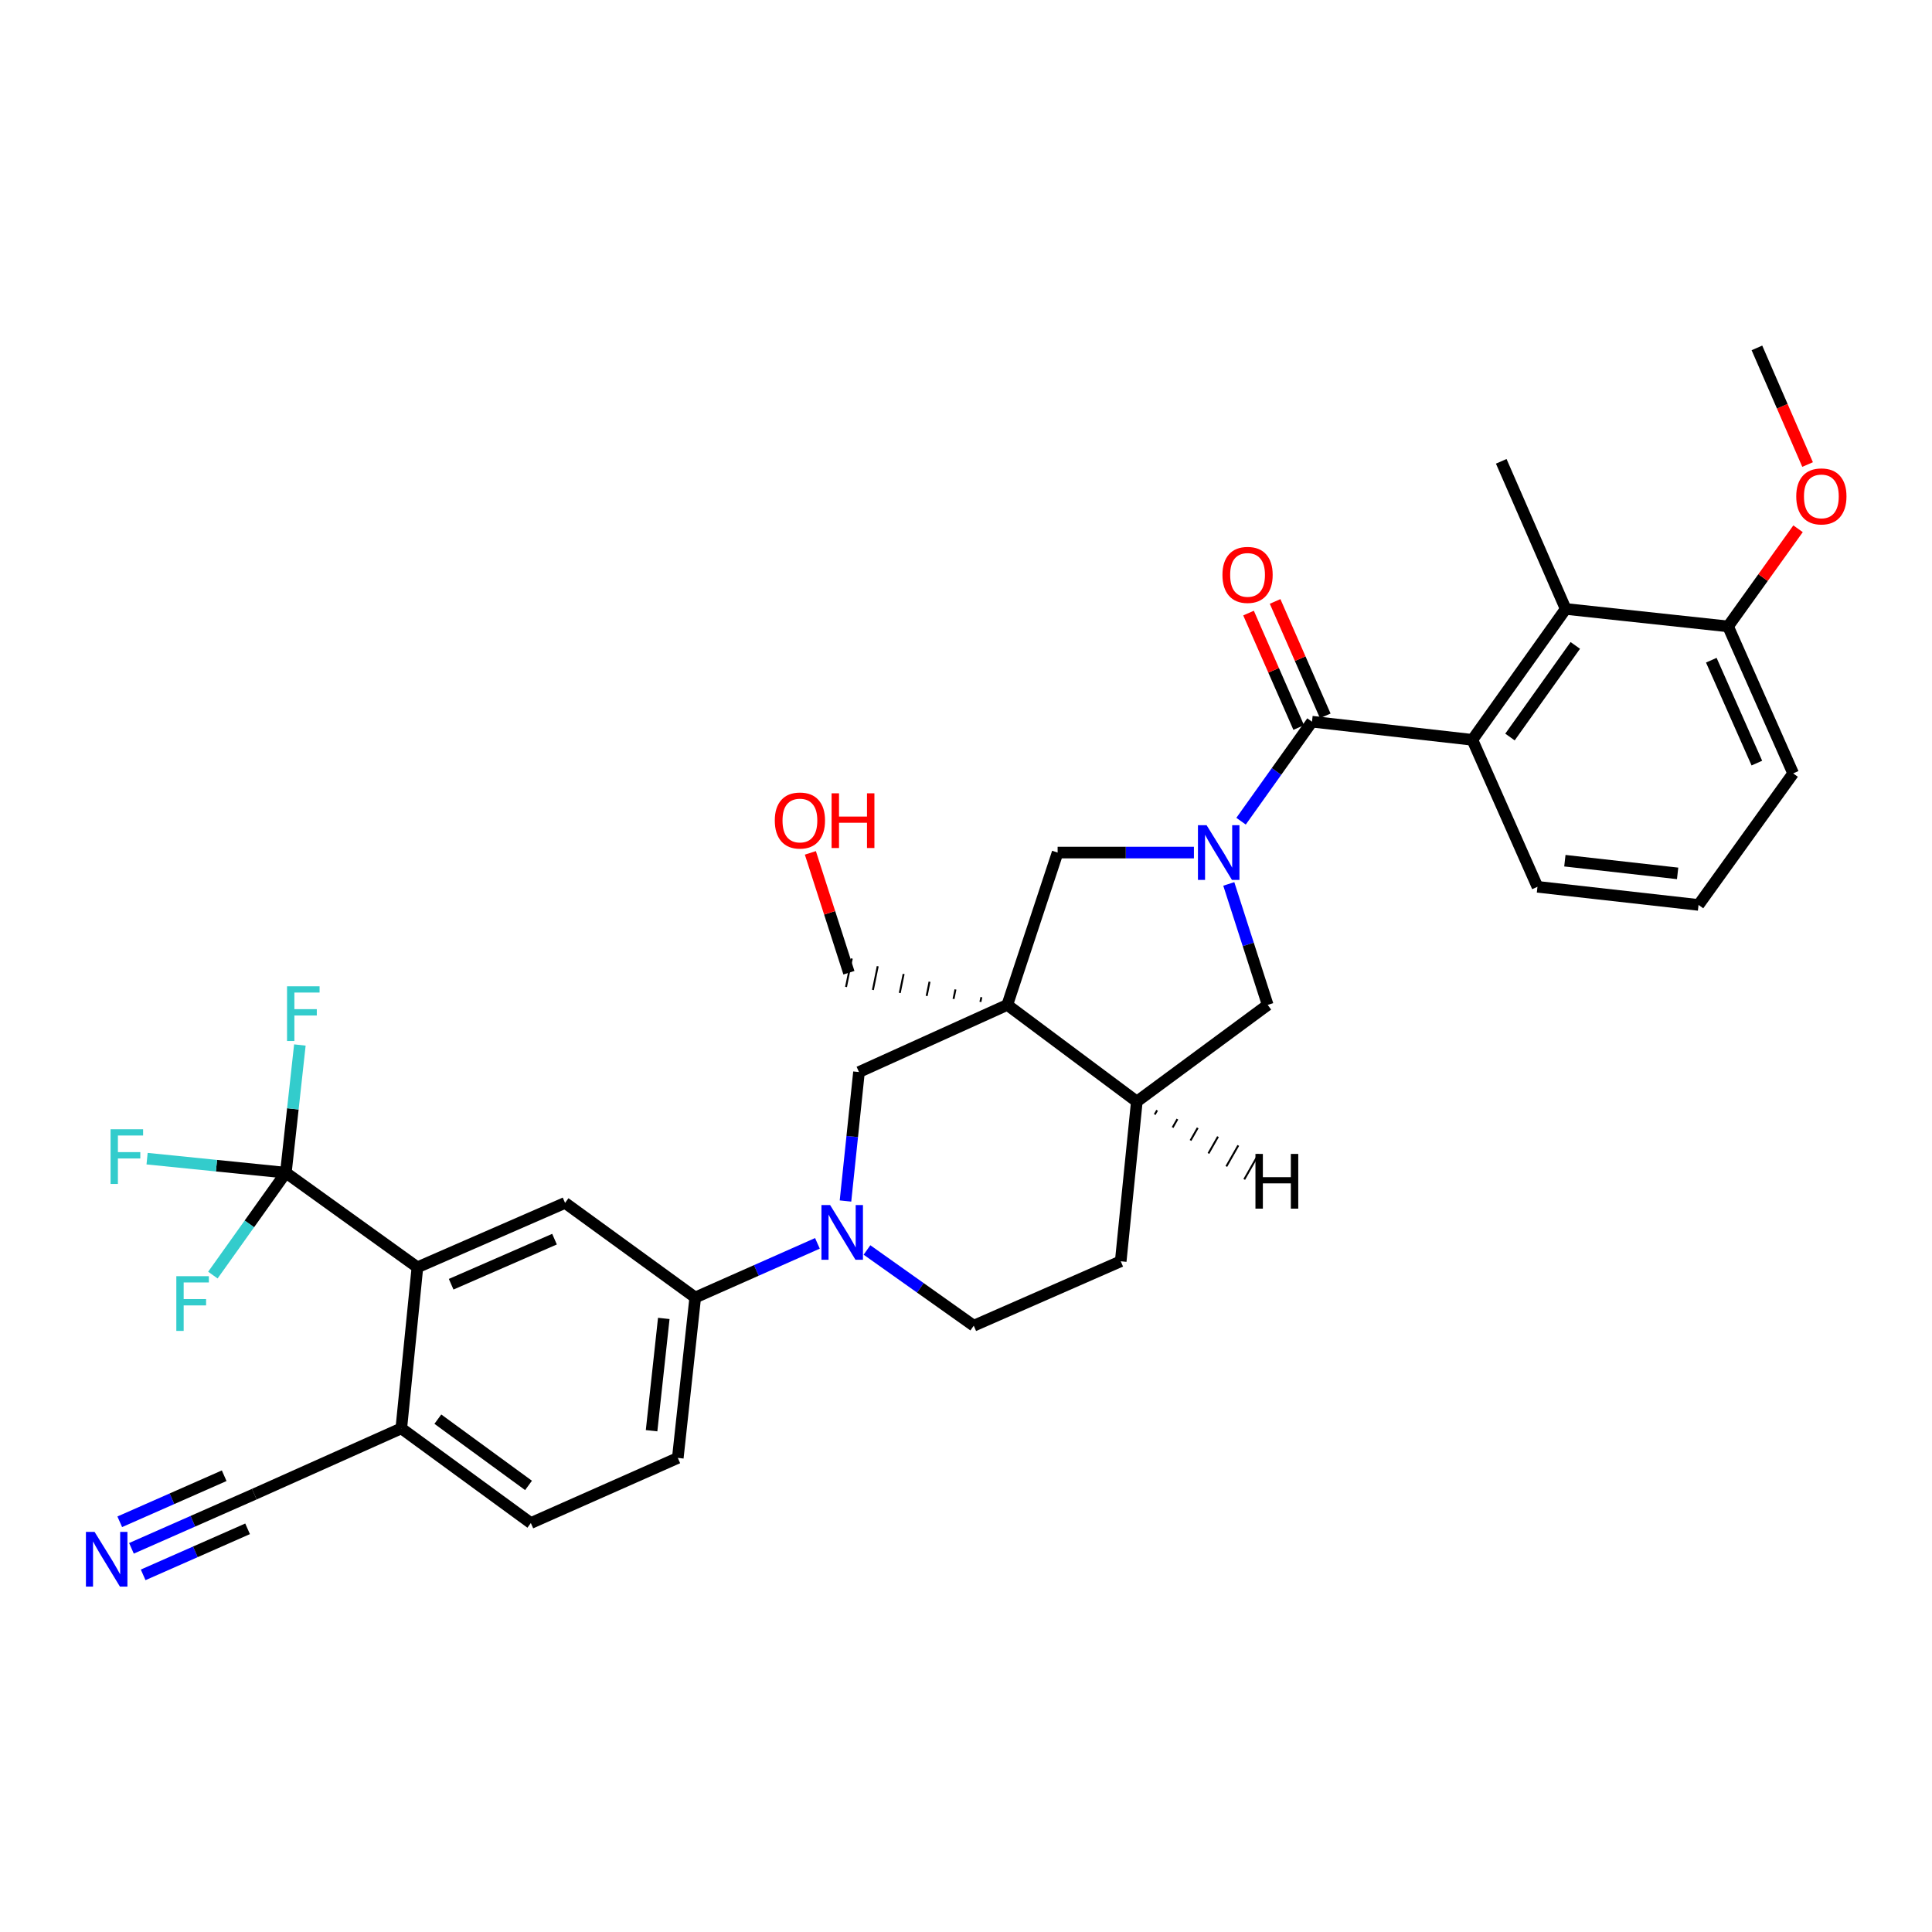 <?xml version='1.0' encoding='iso-8859-1'?>
<svg version='1.1' baseProfile='full'
              xmlns='http://www.w3.org/2000/svg'
                      xmlns:rdkit='http://www.rdkit.org/xml'
                      xmlns:xlink='http://www.w3.org/1999/xlink'
                  xml:space='preserve'
width='1000px' height='1000px' viewBox='0 0 1000 1000'>
<!-- END OF HEADER -->
<rect style='opacity:1.0;fill:#FFFFFF;stroke:none' width='1000' height='1000' x='0' y='0'> </rect>
<path class='bond-1' d='M 642.371,425.049 L 660.725,399.297' style='fill:none;fill-rule:evenodd;stroke:#0000FF;stroke-width:6px;stroke-linecap:butt;stroke-linejoin:miter;stroke-opacity:1' />
<path class='bond-1' d='M 660.725,399.297 L 679.08,373.546' style='fill:none;fill-rule:evenodd;stroke:#000000;stroke-width:6px;stroke-linecap:butt;stroke-linejoin:miter;stroke-opacity:1' />
<path class='bond-6' d='M 617.972,441.288 L 582.698,441.288' style='fill:none;fill-rule:evenodd;stroke:#0000FF;stroke-width:6px;stroke-linecap:butt;stroke-linejoin:miter;stroke-opacity:1' />
<path class='bond-6' d='M 582.698,441.288 L 547.424,441.288' style='fill:none;fill-rule:evenodd;stroke:#000000;stroke-width:6px;stroke-linecap:butt;stroke-linejoin:miter;stroke-opacity:1' />
<path class='bond-12' d='M 636.017,457.519 L 646.088,488.83' style='fill:none;fill-rule:evenodd;stroke:#0000FF;stroke-width:6px;stroke-linecap:butt;stroke-linejoin:miter;stroke-opacity:1' />
<path class='bond-12' d='M 646.088,488.83 L 656.16,520.14' style='fill:none;fill-rule:evenodd;stroke:#000000;stroke-width:6px;stroke-linecap:butt;stroke-linejoin:miter;stroke-opacity:1' />
<path class='bond-0' d='M 521.368,520.14 L 547.424,441.288' style='fill:none;fill-rule:evenodd;stroke:#000000;stroke-width:6px;stroke-linecap:butt;stroke-linejoin:miter;stroke-opacity:1' />
<path class='bond-7' d='M 521.368,520.14 L 444.609,554.887' style='fill:none;fill-rule:evenodd;stroke:#000000;stroke-width:6px;stroke-linecap:butt;stroke-linejoin:miter;stroke-opacity:1' />
<path class='bond-25' d='M 507.955,516.138 L 507.457,518.59' style='fill:none;fill-rule:evenodd;stroke:#000000;stroke-width:1.0px;stroke-linecap:butt;stroke-linejoin:miter;stroke-opacity:1' />
<path class='bond-25' d='M 494.542,512.136 L 493.546,517.04' style='fill:none;fill-rule:evenodd;stroke:#000000;stroke-width:1.0px;stroke-linecap:butt;stroke-linejoin:miter;stroke-opacity:1' />
<path class='bond-25' d='M 481.13,508.134 L 479.635,515.49' style='fill:none;fill-rule:evenodd;stroke:#000000;stroke-width:1.0px;stroke-linecap:butt;stroke-linejoin:miter;stroke-opacity:1' />
<path class='bond-25' d='M 467.717,504.132 L 465.724,513.94' style='fill:none;fill-rule:evenodd;stroke:#000000;stroke-width:1.0px;stroke-linecap:butt;stroke-linejoin:miter;stroke-opacity:1' />
<path class='bond-25' d='M 454.304,500.13 L 451.813,512.39' style='fill:none;fill-rule:evenodd;stroke:#000000;stroke-width:1.0px;stroke-linecap:butt;stroke-linejoin:miter;stroke-opacity:1' />
<path class='bond-25' d='M 440.891,496.128 L 437.902,510.84' style='fill:none;fill-rule:evenodd;stroke:#000000;stroke-width:1.0px;stroke-linecap:butt;stroke-linejoin:miter;stroke-opacity:1' />
<path class='bond-33' d='M 521.368,520.14 L 588.418,570.159' style='fill:none;fill-rule:evenodd;stroke:#000000;stroke-width:6px;stroke-linecap:butt;stroke-linejoin:miter;stroke-opacity:1' />
<path class='bond-4' d='M 679.08,373.546 L 762.094,382.929' style='fill:none;fill-rule:evenodd;stroke:#000000;stroke-width:6px;stroke-linecap:butt;stroke-linejoin:miter;stroke-opacity:1' />
<path class='bond-16' d='M 685.955,370.532 L 672.972,340.918' style='fill:none;fill-rule:evenodd;stroke:#000000;stroke-width:6px;stroke-linecap:butt;stroke-linejoin:miter;stroke-opacity:1' />
<path class='bond-16' d='M 672.972,340.918 L 659.99,311.303' style='fill:none;fill-rule:evenodd;stroke:#FF0000;stroke-width:6px;stroke-linecap:butt;stroke-linejoin:miter;stroke-opacity:1' />
<path class='bond-16' d='M 672.205,376.56 L 659.222,346.945' style='fill:none;fill-rule:evenodd;stroke:#000000;stroke-width:6px;stroke-linecap:butt;stroke-linejoin:miter;stroke-opacity:1' />
<path class='bond-16' d='M 659.222,346.945 L 646.24,317.33' style='fill:none;fill-rule:evenodd;stroke:#FF0000;stroke-width:6px;stroke-linecap:butt;stroke-linejoin:miter;stroke-opacity:1' />
<path class='bond-2' d='M 437.62,621.638 L 441.115,588.263' style='fill:none;fill-rule:evenodd;stroke:#0000FF;stroke-width:6px;stroke-linecap:butt;stroke-linejoin:miter;stroke-opacity:1' />
<path class='bond-2' d='M 441.115,588.263 L 444.609,554.887' style='fill:none;fill-rule:evenodd;stroke:#000000;stroke-width:6px;stroke-linecap:butt;stroke-linejoin:miter;stroke-opacity:1' />
<path class='bond-10' d='M 423.099,643.563 L 391.476,657.572' style='fill:none;fill-rule:evenodd;stroke:#0000FF;stroke-width:6px;stroke-linecap:butt;stroke-linejoin:miter;stroke-opacity:1' />
<path class='bond-10' d='M 391.476,657.572 L 359.852,671.58' style='fill:none;fill-rule:evenodd;stroke:#000000;stroke-width:6px;stroke-linecap:butt;stroke-linejoin:miter;stroke-opacity:1' />
<path class='bond-34' d='M 448.746,646.983 L 476.378,666.584' style='fill:none;fill-rule:evenodd;stroke:#0000FF;stroke-width:6px;stroke-linecap:butt;stroke-linejoin:miter;stroke-opacity:1' />
<path class='bond-34' d='M 476.378,666.584 L 504.011,686.184' style='fill:none;fill-rule:evenodd;stroke:#000000;stroke-width:6px;stroke-linecap:butt;stroke-linejoin:miter;stroke-opacity:1' />
<path class='bond-3' d='M 147.96,606.991 L 216.053,655.958' style='fill:none;fill-rule:evenodd;stroke:#000000;stroke-width:6px;stroke-linecap:butt;stroke-linejoin:miter;stroke-opacity:1' />
<path class='bond-22' d='M 147.96,606.991 L 112.048,603.355' style='fill:none;fill-rule:evenodd;stroke:#000000;stroke-width:6px;stroke-linecap:butt;stroke-linejoin:miter;stroke-opacity:1' />
<path class='bond-22' d='M 112.048,603.355 L 76.135,599.72' style='fill:none;fill-rule:evenodd;stroke:#33CCCC;stroke-width:6px;stroke-linecap:butt;stroke-linejoin:miter;stroke-opacity:1' />
<path class='bond-23' d='M 147.96,606.991 L 129.072,633.489' style='fill:none;fill-rule:evenodd;stroke:#000000;stroke-width:6px;stroke-linecap:butt;stroke-linejoin:miter;stroke-opacity:1' />
<path class='bond-23' d='M 129.072,633.489 L 110.184,659.987' style='fill:none;fill-rule:evenodd;stroke:#33CCCC;stroke-width:6px;stroke-linecap:butt;stroke-linejoin:miter;stroke-opacity:1' />
<path class='bond-24' d='M 147.96,606.991 L 151.586,573.941' style='fill:none;fill-rule:evenodd;stroke:#000000;stroke-width:6px;stroke-linecap:butt;stroke-linejoin:miter;stroke-opacity:1' />
<path class='bond-24' d='M 151.586,573.941 L 155.212,540.891' style='fill:none;fill-rule:evenodd;stroke:#33CCCC;stroke-width:6px;stroke-linecap:butt;stroke-linejoin:miter;stroke-opacity:1' />
<path class='bond-11' d='M 762.094,382.929 L 810.394,315.187' style='fill:none;fill-rule:evenodd;stroke:#000000;stroke-width:6px;stroke-linecap:butt;stroke-linejoin:miter;stroke-opacity:1' />
<path class='bond-11' d='M 781.563,381.484 L 815.373,334.064' style='fill:none;fill-rule:evenodd;stroke:#000000;stroke-width:6px;stroke-linecap:butt;stroke-linejoin:miter;stroke-opacity:1' />
<path class='bond-26' d='M 762.094,382.929 L 795.789,459.012' style='fill:none;fill-rule:evenodd;stroke:#000000;stroke-width:6px;stroke-linecap:butt;stroke-linejoin:miter;stroke-opacity:1' />
<path class='bond-5' d='M 216.053,655.958 L 292.477,622.621' style='fill:none;fill-rule:evenodd;stroke:#000000;stroke-width:6px;stroke-linecap:butt;stroke-linejoin:miter;stroke-opacity:1' />
<path class='bond-5' d='M 233.519,664.718 L 287.016,641.382' style='fill:none;fill-rule:evenodd;stroke:#000000;stroke-width:6px;stroke-linecap:butt;stroke-linejoin:miter;stroke-opacity:1' />
<path class='bond-36' d='M 216.053,655.958 L 207.712,739.322' style='fill:none;fill-rule:evenodd;stroke:#000000;stroke-width:6px;stroke-linecap:butt;stroke-linejoin:miter;stroke-opacity:1' />
<path class='bond-8' d='M 292.477,622.621 L 359.852,671.58' style='fill:none;fill-rule:evenodd;stroke:#000000;stroke-width:6px;stroke-linecap:butt;stroke-linejoin:miter;stroke-opacity:1' />
<path class='bond-9' d='M 588.418,570.159 L 656.16,520.14' style='fill:none;fill-rule:evenodd;stroke:#000000;stroke-width:6px;stroke-linecap:butt;stroke-linejoin:miter;stroke-opacity:1' />
<path class='bond-19' d='M 588.418,570.159 L 580.085,652.831' style='fill:none;fill-rule:evenodd;stroke:#000000;stroke-width:6px;stroke-linecap:butt;stroke-linejoin:miter;stroke-opacity:1' />
<path class='bond-37' d='M 597.684,576.875 L 598.922,574.7' style='fill:none;fill-rule:evenodd;stroke:#000000;stroke-width:1.0px;stroke-linecap:butt;stroke-linejoin:miter;stroke-opacity:1' />
<path class='bond-37' d='M 606.951,583.591 L 609.427,579.242' style='fill:none;fill-rule:evenodd;stroke:#000000;stroke-width:1.0px;stroke-linecap:butt;stroke-linejoin:miter;stroke-opacity:1' />
<path class='bond-37' d='M 616.218,590.307 L 619.932,583.784' style='fill:none;fill-rule:evenodd;stroke:#000000;stroke-width:1.0px;stroke-linecap:butt;stroke-linejoin:miter;stroke-opacity:1' />
<path class='bond-37' d='M 625.485,597.023 L 630.437,588.326' style='fill:none;fill-rule:evenodd;stroke:#000000;stroke-width:1.0px;stroke-linecap:butt;stroke-linejoin:miter;stroke-opacity:1' />
<path class='bond-37' d='M 634.751,603.739 L 640.942,592.868' style='fill:none;fill-rule:evenodd;stroke:#000000;stroke-width:1.0px;stroke-linecap:butt;stroke-linejoin:miter;stroke-opacity:1' />
<path class='bond-37' d='M 644.018,610.456 L 651.447,597.409' style='fill:none;fill-rule:evenodd;stroke:#000000;stroke-width:1.0px;stroke-linecap:butt;stroke-linejoin:miter;stroke-opacity:1' />
<path class='bond-20' d='M 359.852,671.58 L 350.828,754.619' style='fill:none;fill-rule:evenodd;stroke:#000000;stroke-width:6px;stroke-linecap:butt;stroke-linejoin:miter;stroke-opacity:1' />
<path class='bond-20' d='M 343.574,682.414 L 337.256,740.541' style='fill:none;fill-rule:evenodd;stroke:#000000;stroke-width:6px;stroke-linecap:butt;stroke-linejoin:miter;stroke-opacity:1' />
<path class='bond-18' d='M 810.394,315.187 L 894.442,324.228' style='fill:none;fill-rule:evenodd;stroke:#000000;stroke-width:6px;stroke-linecap:butt;stroke-linejoin:miter;stroke-opacity:1' />
<path class='bond-28' d='M 810.394,315.187 L 777.04,238.779' style='fill:none;fill-rule:evenodd;stroke:#000000;stroke-width:6px;stroke-linecap:butt;stroke-linejoin:miter;stroke-opacity:1' />
<path class='bond-13' d='M 68.041,801.408 L 99.835,787.388' style='fill:none;fill-rule:evenodd;stroke:#0000FF;stroke-width:6px;stroke-linecap:butt;stroke-linejoin:miter;stroke-opacity:1' />
<path class='bond-13' d='M 99.835,787.388 L 131.629,773.369' style='fill:none;fill-rule:evenodd;stroke:#000000;stroke-width:6px;stroke-linecap:butt;stroke-linejoin:miter;stroke-opacity:1' />
<path class='bond-13' d='M 74.098,815.145 L 101.123,803.228' style='fill:none;fill-rule:evenodd;stroke:#0000FF;stroke-width:6px;stroke-linecap:butt;stroke-linejoin:miter;stroke-opacity:1' />
<path class='bond-13' d='M 101.123,803.228 L 128.148,791.311' style='fill:none;fill-rule:evenodd;stroke:#000000;stroke-width:6px;stroke-linecap:butt;stroke-linejoin:miter;stroke-opacity:1' />
<path class='bond-13' d='M 61.983,787.671 L 89.008,775.754' style='fill:none;fill-rule:evenodd;stroke:#0000FF;stroke-width:6px;stroke-linecap:butt;stroke-linejoin:miter;stroke-opacity:1' />
<path class='bond-13' d='M 89.008,775.754 L 116.034,763.838' style='fill:none;fill-rule:evenodd;stroke:#000000;stroke-width:6px;stroke-linecap:butt;stroke-linejoin:miter;stroke-opacity:1' />
<path class='bond-14' d='M 131.629,773.369 L 207.712,739.322' style='fill:none;fill-rule:evenodd;stroke:#000000;stroke-width:6px;stroke-linecap:butt;stroke-linejoin:miter;stroke-opacity:1' />
<path class='bond-15' d='M 207.712,739.322 L 274.762,788.323' style='fill:none;fill-rule:evenodd;stroke:#000000;stroke-width:6px;stroke-linecap:butt;stroke-linejoin:miter;stroke-opacity:1' />
<path class='bond-15' d='M 226.628,734.551 L 273.563,768.852' style='fill:none;fill-rule:evenodd;stroke:#000000;stroke-width:6px;stroke-linecap:butt;stroke-linejoin:miter;stroke-opacity:1' />
<path class='bond-17' d='M 504.011,686.184 L 580.085,652.831' style='fill:none;fill-rule:evenodd;stroke:#000000;stroke-width:6px;stroke-linecap:butt;stroke-linejoin:miter;stroke-opacity:1' />
<path class='bond-27' d='M 894.442,324.228 L 912.555,298.957' style='fill:none;fill-rule:evenodd;stroke:#000000;stroke-width:6px;stroke-linecap:butt;stroke-linejoin:miter;stroke-opacity:1' />
<path class='bond-27' d='M 912.555,298.957 L 930.669,273.686' style='fill:none;fill-rule:evenodd;stroke:#FF0000;stroke-width:6px;stroke-linecap:butt;stroke-linejoin:miter;stroke-opacity:1' />
<path class='bond-35' d='M 894.442,324.228 L 928.129,400.311' style='fill:none;fill-rule:evenodd;stroke:#000000;stroke-width:6px;stroke-linecap:butt;stroke-linejoin:miter;stroke-opacity:1' />
<path class='bond-35' d='M 885.767,341.719 L 909.349,394.977' style='fill:none;fill-rule:evenodd;stroke:#000000;stroke-width:6px;stroke-linecap:butt;stroke-linejoin:miter;stroke-opacity:1' />
<path class='bond-21' d='M 350.828,754.619 L 274.762,788.323' style='fill:none;fill-rule:evenodd;stroke:#000000;stroke-width:6px;stroke-linecap:butt;stroke-linejoin:miter;stroke-opacity:1' />
<path class='bond-29' d='M 439.397,503.484 L 429.421,472.465' style='fill:none;fill-rule:evenodd;stroke:#000000;stroke-width:6px;stroke-linecap:butt;stroke-linejoin:miter;stroke-opacity:1' />
<path class='bond-29' d='M 429.421,472.465 L 419.446,441.447' style='fill:none;fill-rule:evenodd;stroke:#FF0000;stroke-width:6px;stroke-linecap:butt;stroke-linejoin:miter;stroke-opacity:1' />
<path class='bond-30' d='M 795.789,459.012 L 879.162,468.387' style='fill:none;fill-rule:evenodd;stroke:#000000;stroke-width:6px;stroke-linecap:butt;stroke-linejoin:miter;stroke-opacity:1' />
<path class='bond-30' d='M 809.973,445.499 L 868.334,452.062' style='fill:none;fill-rule:evenodd;stroke:#000000;stroke-width:6px;stroke-linecap:butt;stroke-linejoin:miter;stroke-opacity:1' />
<path class='bond-32' d='M 935.604,240.44 L 922.492,210.255' style='fill:none;fill-rule:evenodd;stroke:#FF0000;stroke-width:6px;stroke-linecap:butt;stroke-linejoin:miter;stroke-opacity:1' />
<path class='bond-32' d='M 922.492,210.255 L 909.38,180.07' style='fill:none;fill-rule:evenodd;stroke:#000000;stroke-width:6px;stroke-linecap:butt;stroke-linejoin:miter;stroke-opacity:1' />
<path class='bond-31' d='M 879.162,468.387 L 928.129,400.311' style='fill:none;fill-rule:evenodd;stroke:#000000;stroke-width:6px;stroke-linecap:butt;stroke-linejoin:miter;stroke-opacity:1' />
<path  class='atom-0' d='M 624.536 427.128
L 633.816 442.128
Q 634.736 443.608, 636.216 446.288
Q 637.696 448.968, 637.776 449.128
L 637.776 427.128
L 641.536 427.128
L 641.536 455.448
L 637.656 455.448
L 627.696 439.048
Q 626.536 437.128, 625.296 434.928
Q 624.096 432.728, 623.736 432.048
L 623.736 455.448
L 620.056 455.448
L 620.056 427.128
L 624.536 427.128
' fill='#0000FF'/>
<path  class='atom-3' d='M 429.659 623.724
L 438.939 638.724
Q 439.859 640.204, 441.339 642.884
Q 442.819 645.564, 442.899 645.724
L 442.899 623.724
L 446.659 623.724
L 446.659 652.044
L 442.779 652.044
L 432.819 635.644
Q 431.659 633.724, 430.419 631.524
Q 429.219 629.324, 428.859 628.644
L 428.859 652.044
L 425.179 652.044
L 425.179 623.724
L 429.659 623.724
' fill='#0000FF'/>
<path  class='atom-14' d='M 48.953 792.905
L 58.233 807.905
Q 59.153 809.385, 60.633 812.065
Q 62.113 814.745, 62.193 814.905
L 62.193 792.905
L 65.953 792.905
L 65.953 821.225
L 62.073 821.225
L 52.113 804.825
Q 50.953 802.905, 49.713 800.705
Q 48.513 798.505, 48.153 797.825
L 48.153 821.225
L 44.473 821.225
L 44.473 792.905
L 48.953 792.905
' fill='#0000FF'/>
<path  class='atom-17' d='M 632.734 297.56
Q 632.734 290.76, 636.094 286.96
Q 639.454 283.16, 645.734 283.16
Q 652.014 283.16, 655.374 286.96
Q 658.734 290.76, 658.734 297.56
Q 658.734 304.44, 655.334 308.36
Q 651.934 312.24, 645.734 312.24
Q 639.494 312.24, 636.094 308.36
Q 632.734 304.48, 632.734 297.56
M 645.734 309.04
Q 650.054 309.04, 652.374 306.16
Q 654.734 303.24, 654.734 297.56
Q 654.734 292, 652.374 289.2
Q 650.054 286.36, 645.734 286.36
Q 641.414 286.36, 639.054 289.16
Q 636.734 291.96, 636.734 297.56
Q 636.734 303.28, 639.054 306.16
Q 641.414 309.04, 645.734 309.04
' fill='#FF0000'/>
<path  class='atom-23' d='M 57.227 584.498
L 74.067 584.498
L 74.067 587.738
L 61.027 587.738
L 61.027 596.338
L 72.627 596.338
L 72.627 599.618
L 61.027 599.618
L 61.027 612.818
L 57.227 612.818
L 57.227 584.498
' fill='#33CCCC'/>
<path  class='atom-24' d='M 91.265 660.556
L 108.105 660.556
L 108.105 663.796
L 95.065 663.796
L 95.065 672.396
L 106.665 672.396
L 106.665 675.676
L 95.065 675.676
L 95.065 688.876
L 91.265 688.876
L 91.265 660.556
' fill='#33CCCC'/>
<path  class='atom-25' d='M 148.573 510.501
L 165.413 510.501
L 165.413 513.741
L 152.373 513.741
L 152.373 522.341
L 163.973 522.341
L 163.973 525.621
L 152.373 525.621
L 152.373 538.821
L 148.573 538.821
L 148.573 510.501
' fill='#33CCCC'/>
<path  class='atom-28' d='M 929.734 256.933
Q 929.734 250.133, 933.094 246.333
Q 936.454 242.533, 942.734 242.533
Q 949.014 242.533, 952.374 246.333
Q 955.734 250.133, 955.734 256.933
Q 955.734 263.813, 952.334 267.733
Q 948.934 271.613, 942.734 271.613
Q 936.494 271.613, 933.094 267.733
Q 929.734 263.853, 929.734 256.933
M 942.734 268.413
Q 947.054 268.413, 949.374 265.533
Q 951.734 262.613, 951.734 256.933
Q 951.734 251.373, 949.374 248.573
Q 947.054 245.733, 942.734 245.733
Q 938.414 245.733, 936.054 248.533
Q 933.734 251.333, 933.734 256.933
Q 933.734 262.653, 936.054 265.533
Q 938.414 268.413, 942.734 268.413
' fill='#FF0000'/>
<path  class='atom-30' d='M 401.033 424.696
Q 401.033 417.896, 404.393 414.096
Q 407.753 410.296, 414.033 410.296
Q 420.313 410.296, 423.673 414.096
Q 427.033 417.896, 427.033 424.696
Q 427.033 431.576, 423.633 435.496
Q 420.233 439.376, 414.033 439.376
Q 407.793 439.376, 404.393 435.496
Q 401.033 431.616, 401.033 424.696
M 414.033 436.176
Q 418.353 436.176, 420.673 433.296
Q 423.033 430.376, 423.033 424.696
Q 423.033 419.136, 420.673 416.336
Q 418.353 413.496, 414.033 413.496
Q 409.713 413.496, 407.353 416.296
Q 405.033 419.096, 405.033 424.696
Q 405.033 430.416, 407.353 433.296
Q 409.713 436.176, 414.033 436.176
' fill='#FF0000'/>
<path  class='atom-30' d='M 430.433 410.616
L 434.273 410.616
L 434.273 422.656
L 448.753 422.656
L 448.753 410.616
L 452.593 410.616
L 452.593 438.936
L 448.753 438.936
L 448.753 425.856
L 434.273 425.856
L 434.273 438.936
L 430.433 438.936
L 430.433 410.616
' fill='#FF0000'/>
<path  class='atom-34' d='M 649.817 597.269
L 653.657 597.269
L 653.657 609.309
L 668.137 609.309
L 668.137 597.269
L 671.977 597.269
L 671.977 625.589
L 668.137 625.589
L 668.137 612.509
L 653.657 612.509
L 653.657 625.589
L 649.817 625.589
L 649.817 597.269
' fill='#000000'/>
</svg>
